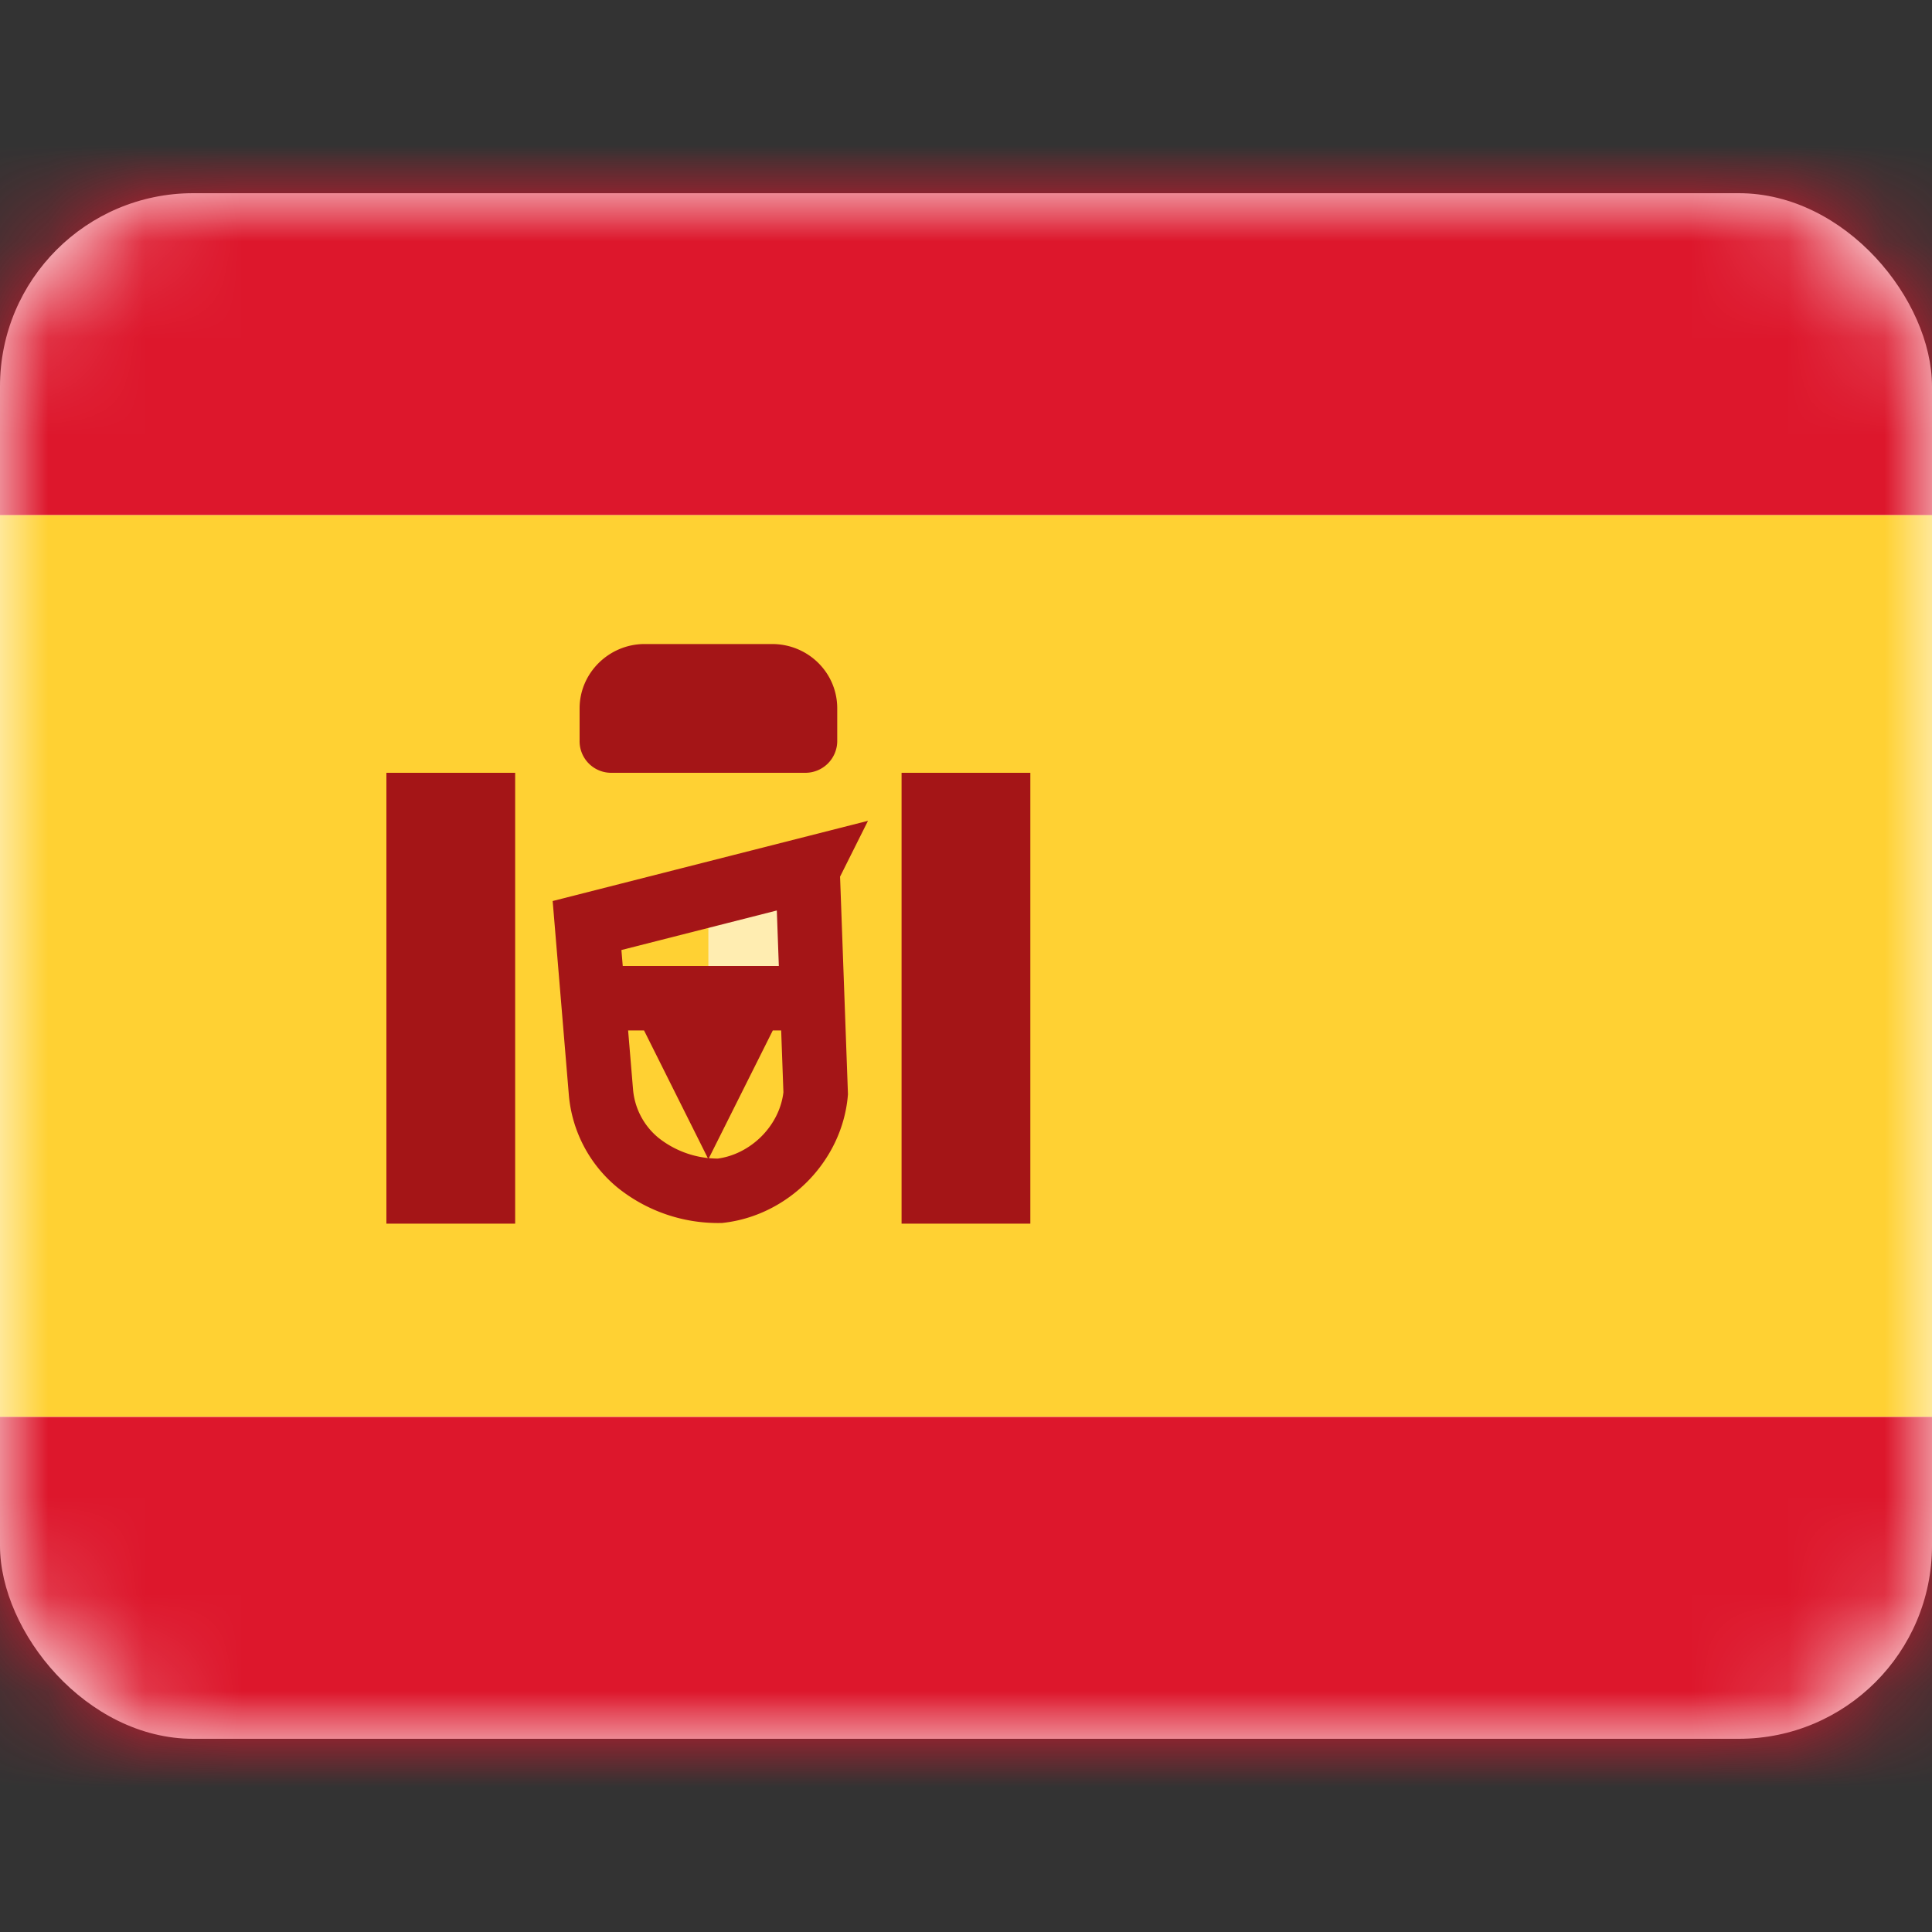 <svg xmlns="http://www.w3.org/2000/svg" xmlns:xlink="http://www.w3.org/1999/xlink" width="20" height="20"><rect width="100%" height="100%" fill="#333333" stroke="none"/><defs><rect id="a" width="20" height="16" x="0" y="0" rx="2"/></defs><g fill="none" fill-rule="evenodd" transform="translate(0 2)"><mask id="b" fill="#fff"><use xlink:href="#a"/></mask><use xlink:href="#a" fill="#FFF"/><path fill="#DD172C" mask="url(#b)" d="M0-2h28v5.333H0zm0 14.667h28V18H0z"/><path fill="#FFD133" mask="url(#b)" d="M0 3.333h28v9.333H0z"/><path fill="#FFEDB1" mask="url(#b)" d="M7.333 7.333h1.334V8H7.333z"/><path stroke="#A41517" stroke-width=".667" d="M8.36 7.002l.084 2.317c-.024.26-.144.496-.32.675-.178.18-.413.303-.671.333a1.326 1.326 0 01-.85-.292 1.062 1.062 0 01-.382-.728h0l-.144-1.726L8.361 7z" mask="url(#b)"/><path fill="#A41517" mask="url(#b)" d="M6 8h2.667v.667H8L7.333 10l-.666-1.333H6zM4 6h1.333v4.667H4zm5.333 0h1.333v4.667H9.333zM6 5.333c0-.368.306-.666.673-.666h1.32c.372 0 .674.296.674.666v.33A.33.33 0 018.34 6H6.327A.327.327 0 016 5.664v-.33z"/></g></svg>